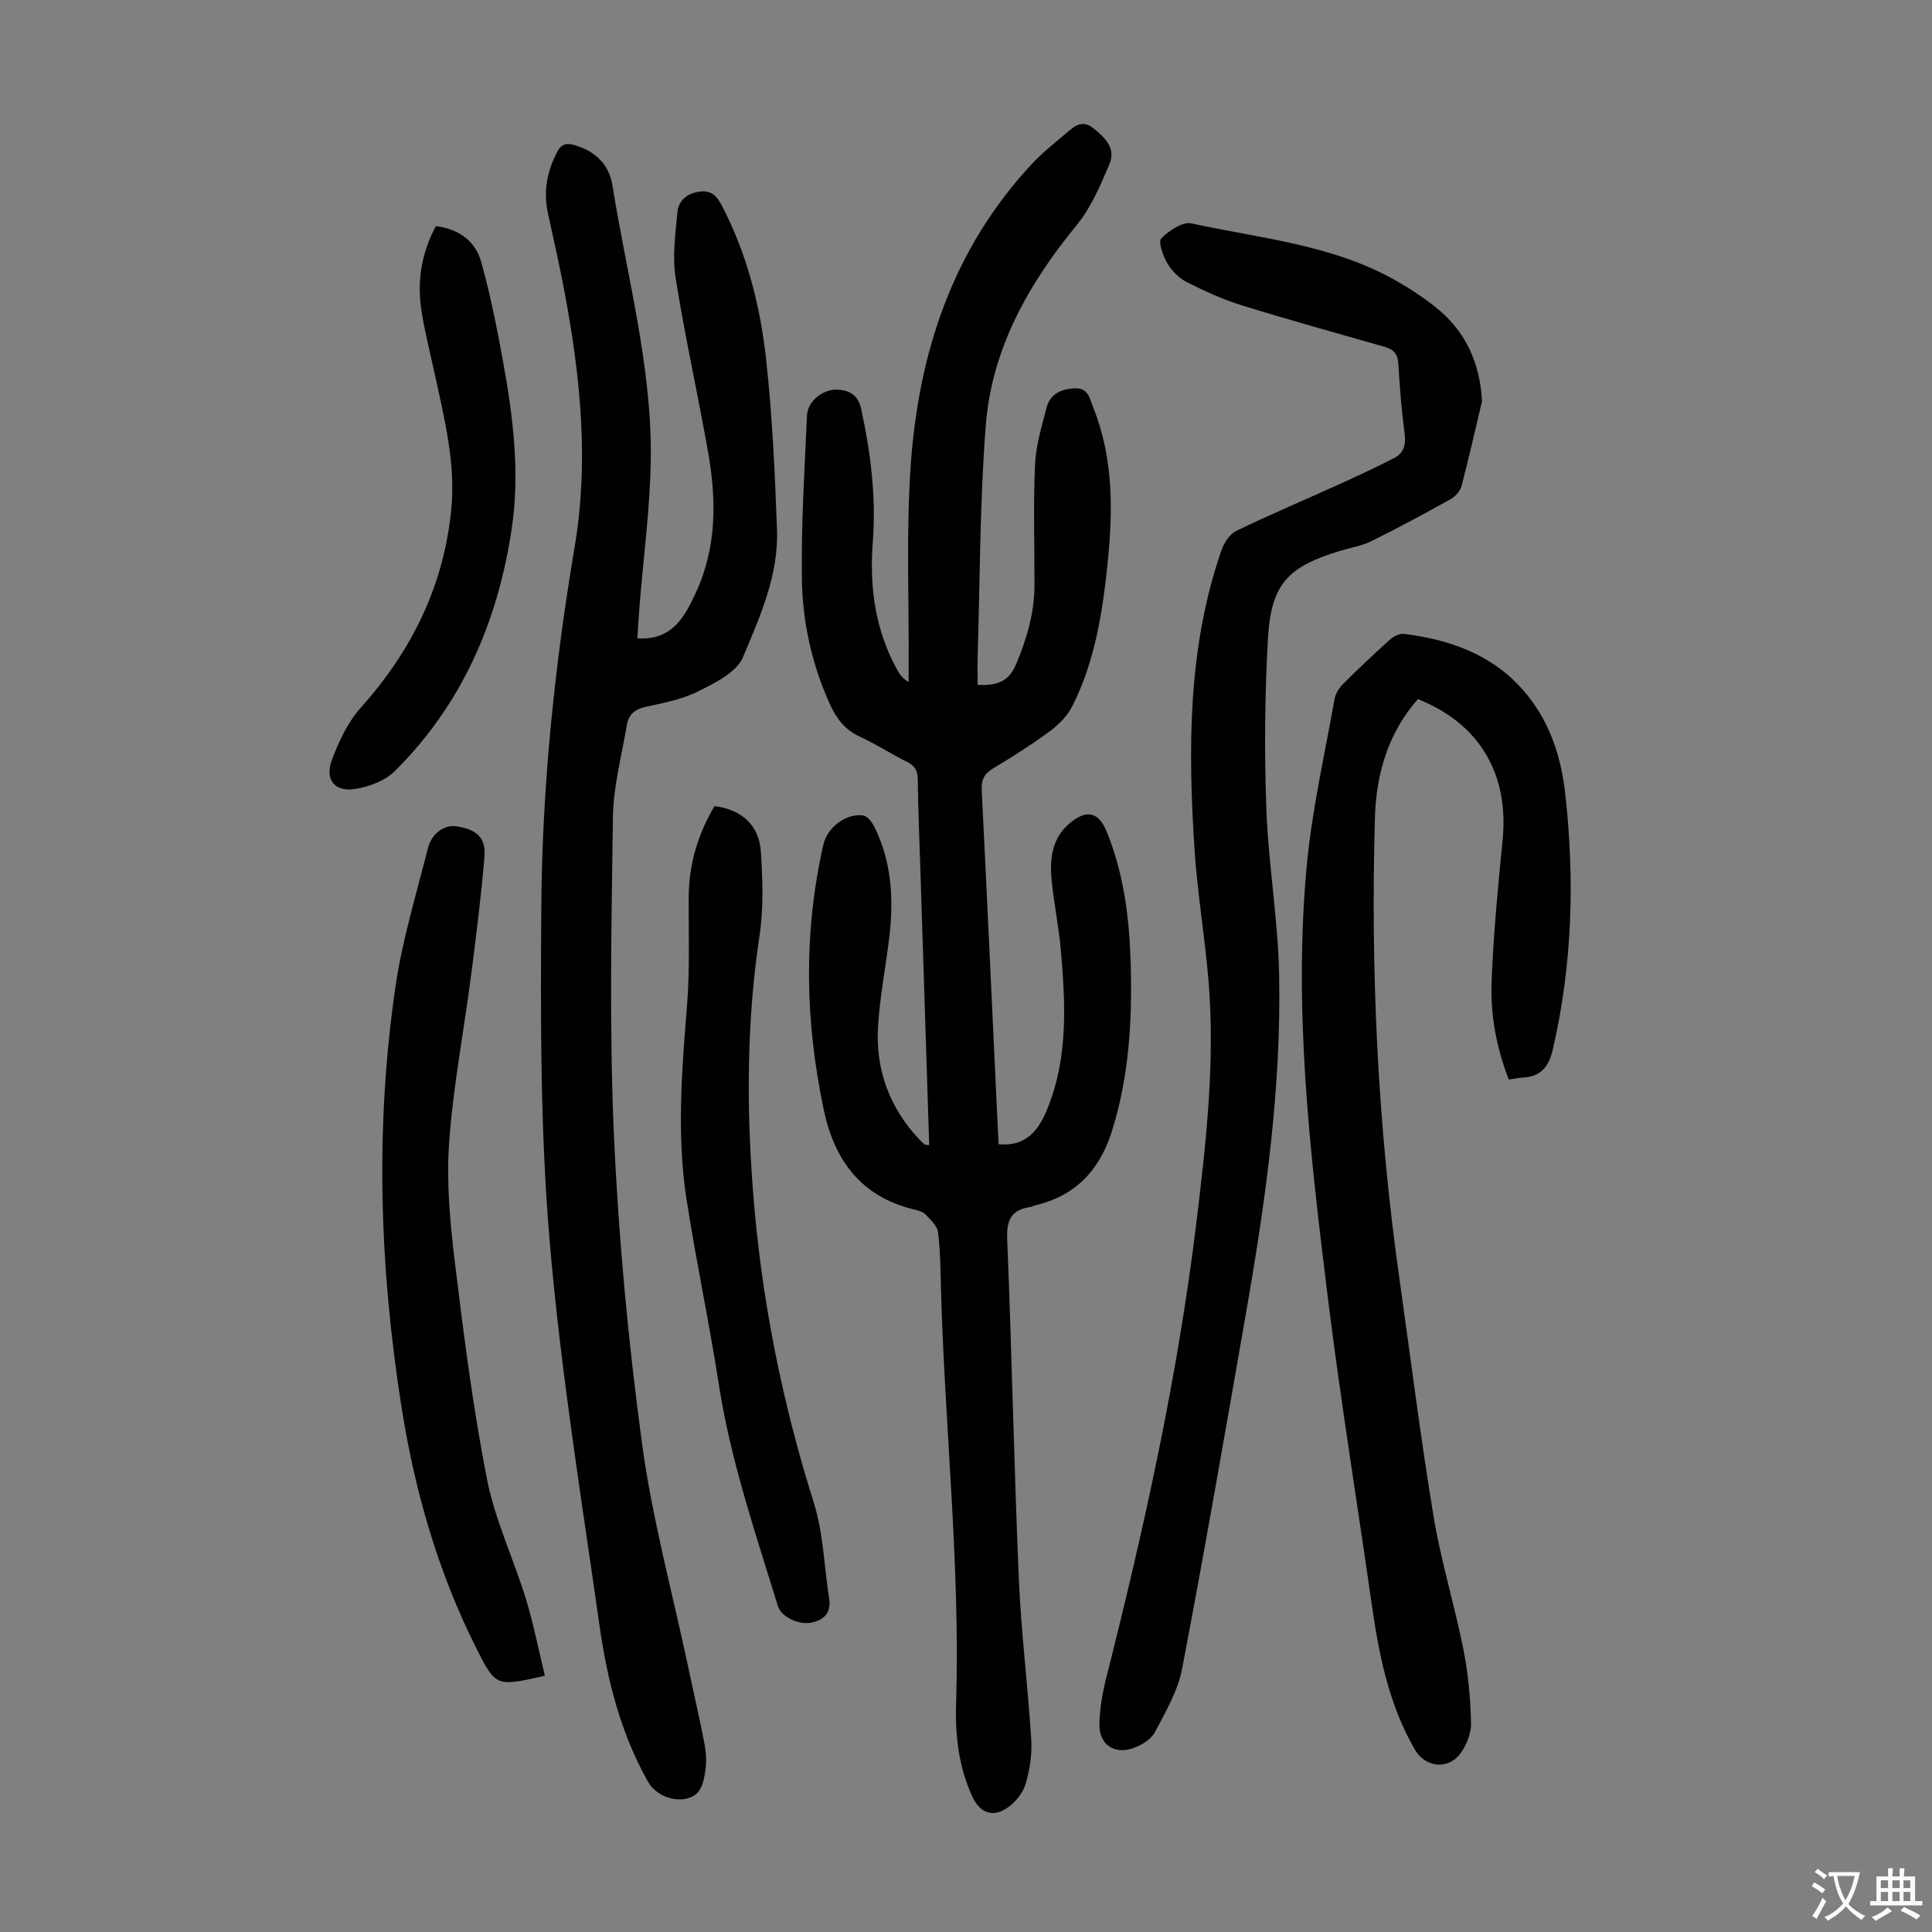 <svg enable-background="new 0 0 400 400" viewBox="0 0 400 400" xmlns="http://www.w3.org/2000/svg"><rect x="0" y="0" width="400" height="400" fill="#808080" stroke="none"/><g fill="#010103"><path d="m192.38 237.08c-.6-18.9-1.2-37.58-1.8-56.26-.21-6.49-.48-12.98-.57-19.47-.02-1.81-.59-2.81-2.23-3.62-3.31-1.63-6.41-3.68-9.76-5.21-3.09-1.41-4.85-3.77-6.18-6.69-3.76-8.27-5.7-17.06-5.82-26.03-.15-11.26.55-22.54 1.06-33.81.14-2.95 3.31-5.43 6.24-5.32 2.56.1 4.35 1.15 4.97 3.97 1.99 9.12 3.13 18.3 2.41 27.65-.71 9.23.49 18.08 5.01 26.31.51.93 1.09 1.83 2.42 2.61 0-1.15-.01-2.29 0-3.44.08-13.66-.52-27.36.39-40.96 1.58-23.66 8.7-45.4 25.36-63.12 2.06-2.19 4.46-4.07 6.76-6.02 1.69-1.42 3.3-3.08 5.8-1.07 2.43 1.95 4.61 4.19 3.27 7.35-1.86 4.37-3.77 8.95-6.73 12.57-10.02 12.22-17.62 25.61-18.88 41.5-1.25 15.81-1.19 31.73-1.68 47.61-.06 2-.01 4-.01 6.17 3.78.16 6.36-.5 7.93-4.22 2.26-5.33 3.84-10.72 3.84-16.52.01-8.28-.26-16.57.11-24.84.17-3.95 1.38-7.88 2.37-11.76.74-2.87 2.99-3.94 5.86-4.06 2.83-.12 3.1 2.17 3.81 3.93 4.27 10.61 4.1 21.67 2.94 32.75-1.05 10.03-2.65 20-7.26 29.13-1 1.97-2.74 3.76-4.54 5.09-3.77 2.79-7.74 5.33-11.77 7.73-1.89 1.13-2.56 2.36-2.45 4.56 1.08 21.47 2.06 42.94 3.07 64.4.14 3.01.29 6.02.43 8.92 5.83.5 8.36-2.95 10.24-7.7 4.18-10.58 3.59-21.51 2.65-32.45-.42-4.9-1.45-9.74-1.92-14.63-.42-4.34.09-8.6 3.71-11.65 3.58-3.02 6.06-2.38 7.76 1.84 3.48 8.64 4.63 17.72 4.9 26.93.35 11.79-.28 23.46-3.85 34.86-2.57 8.18-7.56 13.51-15.99 15.46-.32.07-.62.29-.95.33-3.91.57-4.94 2.67-4.77 6.65.95 23.38 1.41 46.77 2.4 70.14.47 11.17 1.88 22.29 2.58 33.46.19 3.06-.3 6.29-1.18 9.23-.55 1.86-2.11 3.75-3.73 4.88-3.03 2.11-5.68 1.13-7.24-2.2-2.87-6.13-3.62-12.71-3.41-19.33.87-28.59-2.33-57.02-3.12-85.54-.11-4.03-.13-8.08-.62-12.07-.16-1.32-1.53-2.58-2.57-3.66-.57-.59-1.58-.85-2.43-1.06-10.88-2.63-16.42-10.09-18.64-20.56-3.89-18.3-4.26-36.62-.11-54.93.82-3.62 4.67-6.54 8.23-6.08.89.11 1.87 1.41 2.35 2.39 3.57 7.17 4 14.82 3.1 22.61-.72 6.21-1.96 12.38-2.35 18.61-.56 9 2.36 16.95 8.63 23.56.31.32.62.65.97.92.13.12.39.08.99.16z"/><path d="m131.95 132.17c7.24.42 9.76-4.42 12.07-9.36 4.41-9.43 4.33-19.34 2.57-29.28-2.12-12-4.8-23.9-6.7-35.93-.7-4.43-.07-9.12.36-13.66.22-2.36 1.93-3.88 4.52-4.26 2.65-.39 3.76 1.08 4.81 3.13 5.1 9.88 7.81 20.53 9.02 31.43 1.3 11.76 1.84 23.62 2.27 35.45.34 9.4-3.53 18.01-7.05 26.38-1.32 3.15-5.83 5.34-9.32 7.09-3.33 1.68-7.2 2.38-10.91 3.2-2.19.48-3.45 1.64-3.79 3.66-1.08 6.38-2.81 12.76-2.9 19.16-.31 22.03-.77 44.11.22 66.11.96 21.2 2.95 42.42 5.79 63.46 2.1 15.58 6.28 30.87 9.55 46.29 1.13 5.36 2.39 10.69 3.41 16.07.35 1.84.43 3.82.14 5.66-.37 2.4-.89 4.99-3.92 5.63-3.02.64-6.47-.89-7.96-3.56-5.63-10.01-8.4-20.99-9.99-32.18-3.79-26.57-8.09-53.12-10.35-79.83-1.94-22.92-1.88-46.06-1.72-69.09.18-24.97 2.74-49.84 6.9-74.47 2.98-17.69 1.22-35-2-52.35-1.04-5.6-2.31-11.16-3.52-16.73-.97-4.47-.22-8.61 1.86-12.65.91-1.77 1.91-2.01 3.73-1.47 4.31 1.27 7.09 4.06 7.77 8.35 2.98 18.75 8.13 37.24 7.93 56.37-.11 10.26-1.52 20.51-2.34 30.77-.18 2.21-.3 4.43-.45 6.61z"/><path d="m306.84 83.05c-1.39 5.84-2.7 11.71-4.23 17.52-.28 1.05-1.26 2.21-2.23 2.75-5.43 3.03-10.91 5.98-16.49 8.74-1.97.98-4.26 1.32-6.4 1.97-10.88 3.31-14.32 6.88-14.97 18.13-.67 11.71-.76 23.49-.34 35.2.41 11.39 2.39 22.73 2.64 34.12.52 23.7-2.79 47.11-6.85 70.39-4.29 24.57-8.55 49.15-13.23 73.64-.87 4.57-3.41 8.9-5.62 13.1-.78 1.49-2.74 2.7-4.43 3.3-4.04 1.45-7.18-.76-7.07-5.01.08-3.09.59-6.24 1.35-9.25 7.88-31.13 14.82-62.44 18.71-94.37 2.03-16.69 3.92-33.38 2.53-50.21-.75-9.14-2.32-18.22-2.91-27.36-1.34-20.85-1.38-41.65 5.58-61.76.53-1.54 1.68-3.36 3.05-4.02 7.02-3.4 14.21-6.43 21.32-9.66 3.85-1.75 7.69-3.53 11.45-5.47 1.84-.95 2.41-2.58 2.13-4.8-.63-4.88-1.04-9.8-1.32-14.71-.12-2.03-.99-2.95-2.83-3.48-9.88-2.81-19.79-5.56-29.6-8.6-3.91-1.21-7.7-2.95-11.37-4.8-1.61-.82-3.11-2.33-4.03-3.9-.9-1.53-1.93-4.44-1.25-5.14 1.57-1.62 4.41-3.52 6.25-3.12 14.03 3.07 28.62 4.33 41.53 11.41 3.12 1.71 6.16 3.67 8.95 5.88 6.18 4.91 9.23 11.39 9.68 19.51z"/><path d="m312.38 223.52c-2.57-6.62-3.84-13.47-3.56-20.39.39-9.71 1.3-19.41 2.27-29.08 1.38-13.75-4.7-24.19-17.53-29.31-6.18 7.03-8.64 15.49-8.9 24.64-.91 31.95.6 63.79 5.09 95.46 2.32 16.39 4.36 32.83 7.06 49.16 1.53 9.24 4.34 18.27 6.17 27.47 1 5.01 1.47 10.18 1.58 15.29.05 2.15-.97 4.68-2.31 6.41-2.59 3.34-7.22 2.67-9.29-.89-5.46-9.39-7.48-19.78-8.99-30.35-3.04-21.26-6.49-42.46-9.12-63.77-3.64-29.56-7.1-59.21-4.29-89.05 1.09-11.53 3.71-22.92 5.74-34.36.2-1.11.91-2.29 1.72-3.1 3.17-3.16 6.42-6.24 9.76-9.23.74-.66 1.97-1.3 2.88-1.18 10.82 1.32 20.38 5.16 26.89 14.46 3.86 5.52 5.75 11.86 6.5 18.48 2 17.81 1.52 35.5-2.55 53.06-.86 3.73-2.54 5.67-6.29 5.87-.89.04-1.76.25-2.83.41z"/><path d="m112.81 346.95c-10.04 2.26-10.16 2.32-14.16-5.63-7.96-15.81-12.79-32.64-15.53-50.06-4.56-29.01-5.5-58.15-1.2-87.25 1.42-9.57 4.29-18.93 6.66-28.35.8-3.19 3.47-4.98 6.01-4.57 4.2.68 6.05 2.38 5.71 6.38-.7 8.23-1.73 16.45-2.79 24.64-1.5 11.53-3.72 23-4.53 34.58-.57 8.19.21 16.57 1.21 24.76 1.82 14.98 3.73 29.98 6.63 44.77 1.66 8.47 5.5 16.49 8.06 24.8 1.58 5.17 2.61 10.5 3.93 15.93z"/><path d="m147.94 166.89c5.64.73 9.27 3.99 9.6 9.55.34 5.67.58 11.48-.26 17.06-2.68 17.72-2.75 35.43-1.37 53.24 1.7 21.97 5.95 43.36 12.58 64.38 1.99 6.31 2.13 13.19 3.17 19.81.46 2.94-.99 4.45-3.64 5.01-2.64.56-6.27-1.19-6.95-3.38-4.66-15.16-9.81-30.18-12.25-45.96-1.98-12.82-4.71-25.52-6.69-38.33-2.06-13.37-.95-26.78.12-40.2.59-7.45.29-14.98.34-22.47.05-6.77 1.94-12.97 5.35-18.71z"/><path d="m90.24 46.81c4.91.63 8.22 3.21 9.4 7.45 1.88 6.76 3.26 13.67 4.51 20.58 2.09 11.48 3.53 23.08 1.78 34.72-2.87 19.15-10.28 36.3-24.2 50.1-2.02 2.01-5.35 3.24-8.25 3.69-4.27.66-6.31-1.99-4.72-6.15 1.44-3.79 3.28-7.72 5.94-10.69 10.56-11.79 17.18-25.21 18.73-41.05.92-9.43-1.35-18.45-3.31-27.53-.94-4.37-2.06-8.71-2.79-13.11-1.04-6.22-.2-12.22 2.91-18.01z"/></g><path d="m377.9 391.2c-.2.3-.4.5-.6.8-.7-.6-1.4-1-2.2-1.5.2-.3.4-.5.5-.8.6.4 1.4.8 2.3 1.5zm-1.8 6.1c-.2-.2-.5-.4-.9-.6.4-.6.8-1.2 1.2-1.9s.7-1.3.9-1.9c.3.3.5.5.8.7-.7 1.3-1.4 2.6-2 3.7zm2.2-9c-.3.3-.5.5-.6.8-.6-.6-1.3-1.1-2-1.5.3-.3.5-.5.6-.7.6.5 1.3.9 2 1.4zm.3.2v-.9h2 4.5c-.3 1.3-.6 2.5-1 3.6s-.9 2.1-1.4 3c.4.5 1 1 1.6 1.4s1.2.8 1.9 1.1c-.3.2-.5.4-.8.8-.4-.3-1-.7-1.6-1.2s-1.2-1.1-1.6-1.6c-.5.6-1.1 1.1-1.7 1.6s-1.4.9-2.1 1.4c-.1-.3-.3-.5-.7-.8.6-.2 1.2-.5 1.9-1s1.4-1.1 2-1.8c-.5-.8-.9-1.6-1.2-2.5s-.6-2-.8-3.2c-.4.1-.7.1-1 .1zm2.5 2.7c.3 1 .7 1.7 1 2.2.3-.5.6-1.1 1-2s.6-1.9.9-3h-3.2-.4c.1.9.3 1.8.7 2.8z" fill="#fcfbfa"/><path d="m396.5 388.5v1.5 3.6h1.5v.9c-.4 0-1 0-1.7 0h-7.9c-.5 0-.9 0-1.2 0v-.9h1.3v-3.5c0-.7 0-1.2 0-1.6h2.4c0-.8 0-1.4 0-1.7h1c0 .3-.1.8-.1 1.7h1.5c0-.8 0-1.4 0-1.7h1c0 .3-.1.9-.1 1.7zm-8.2 9.2c-.2-.3-.5-.5-.8-.8.8-.3 1.4-.6 1.9-.9s1-.7 1.4-1.1c.3.3.6.5.9.8-1.6 1-2.8 1.6-3.4 2zm2.6-6.8v-1.6h-1.5v1.6zm0 2.7v-1.9h-1.5v1.9zm2.4-2.7v-1.6h-1.5v1.6zm0 2.7v-1.9h-1.5v1.9zm.2 2 .7-.8c.4.2.9.5 1.6.8s1.3.7 1.8 1c-.3.3-.5.5-.8.8-.4-.3-1.5-1-3.3-1.8zm2-4.7v-1.6h-1.4v1.6zm0 2.7v-1.9h-1.4v1.9z" fill="#fcfbfa"/></svg>